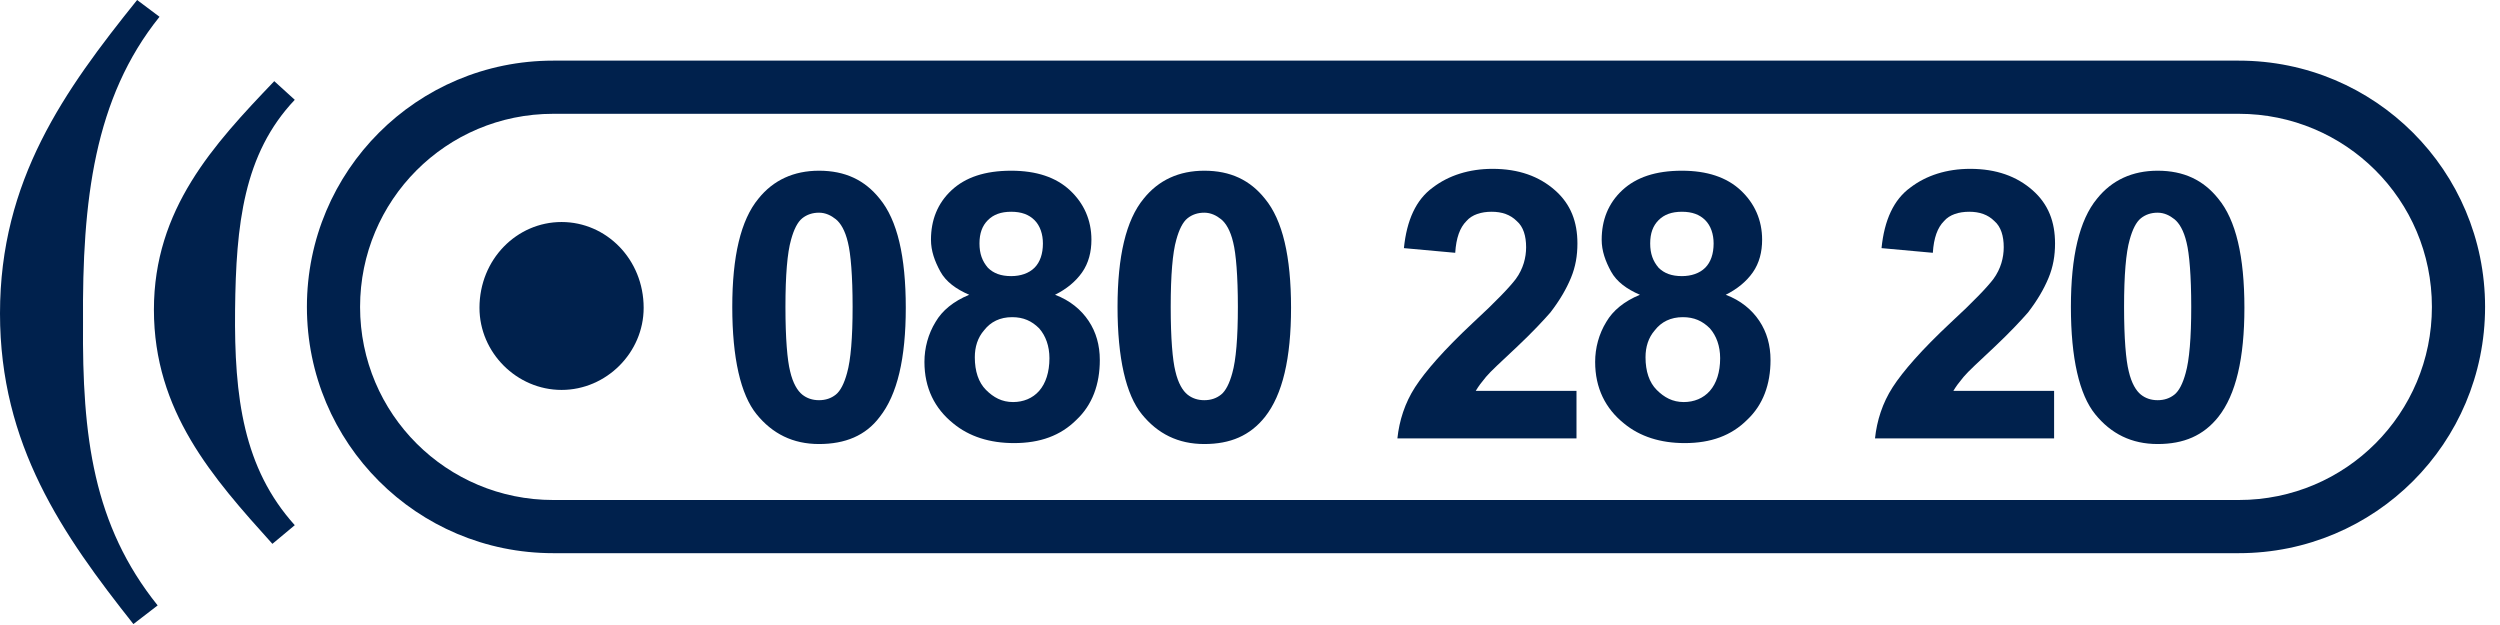 <svg width="320" height="80" viewBox="0 0 320 80" fill="none" xmlns="http://www.w3.org/2000/svg">
<g id="modra-stevilka_0802820">
<g id="Group">
<path id="Path" d="M286.567 7.761C304 7.761 318.09 21.851 318.09 39.284C318.09 56.716 304 70.806 286.567 70.806H70.806C53.373 70.806 39.284 56.716 39.284 39.284C39.284 21.851 53.373 7.761 70.806 7.761H210.746V14.567H70.806C57.075 14.567 46.09 25.672 46.09 39.284C46.09 53.015 57.194 64 70.806 64H286.567C300.298 64 311.284 52.895 311.284 39.284C311.284 25.552 300.179 14.567 286.567 14.567H210.746V7.761H286.567Z" fill="#00214D"/>
<path id="Path_2" d="M17.075 79.881C8 68.418 0 56.955 0 40.119C0 23.045 8.239 11.582 17.552 0L20.418 2.149C12.06 12.537 10.508 25.672 10.627 41.313C10.508 55.881 11.94 67.224 20.179 77.493L17.075 79.881Z" fill="#00214D"/>
<path id="Path_3" d="M34.866 69.612C27.224 61.134 19.701 52.657 19.701 39.642C19.701 26.746 27.343 18.508 35.105 10.388L37.731 12.776C31.164 19.701 30.209 28.776 30.09 39.642C29.97 50.866 31.164 59.94 37.731 67.224L34.866 69.612Z" fill="#00214D"/>
<path id="Path_4" d="M82.388 39.403C82.388 45.134 77.612 49.91 71.881 49.91C66.149 49.91 61.373 45.134 61.373 39.403C61.373 33.194 66.149 28.418 71.881 28.418C77.612 28.418 82.388 33.194 82.388 39.403Z" fill="#00214D"/>
</g>
<g id="Group_2">
<path id="Shape" fill-rule="evenodd" clip-rule="evenodd" d="M112.597 25.433C110.687 23.045 108.179 21.851 104.836 21.851C101.612 21.851 98.985 23.045 97.075 25.433C94.806 28.179 93.731 32.836 93.731 39.284C93.731 45.851 94.806 50.508 96.836 53.015C98.866 55.522 101.493 56.836 104.836 56.836C108.179 56.836 110.806 55.761 112.597 53.373C114.866 50.508 115.94 45.851 115.94 39.403C115.94 32.836 114.866 28.179 112.597 25.433ZM102.687 27.94C103.284 27.463 104 27.224 104.836 27.224C105.672 27.224 106.388 27.582 106.985 28.06C107.582 28.537 108.179 29.493 108.537 31.045C108.896 32.478 109.134 35.343 109.134 39.284C109.134 43.224 108.896 46.09 108.418 47.761C108.06 49.075 107.582 50.03 106.985 50.508C106.388 50.985 105.672 51.224 104.836 51.224C104 51.224 103.284 50.985 102.687 50.508C102.09 50.03 101.493 49.075 101.134 47.522C100.776 46.09 100.537 43.343 100.537 39.284C100.537 35.224 100.776 32.358 101.254 30.687C101.612 29.373 102.09 28.418 102.687 27.94Z" fill="#00214D"/>
<path id="Shape_2" fill-rule="evenodd" clip-rule="evenodd" d="M124.06 37.731C122.388 37.015 121.075 36.06 120.358 34.746C119.642 33.433 119.164 32.119 119.164 30.687C119.164 28.179 120 26.03 121.791 24.358C123.582 22.687 126.09 21.851 129.433 21.851C132.657 21.851 135.164 22.687 136.955 24.358C138.746 26.03 139.702 28.179 139.702 30.687C139.702 32.239 139.343 33.672 138.507 34.866C137.672 36.06 136.478 37.015 135.045 37.731C136.955 38.448 138.388 39.642 139.343 41.075C140.299 42.508 140.776 44.179 140.776 46.09C140.776 49.194 139.821 51.821 137.791 53.731C135.761 55.761 133.134 56.716 129.791 56.716C126.687 56.716 124.06 55.881 122.03 54.209C119.642 52.298 118.328 49.672 118.328 46.328C118.328 44.537 118.806 42.746 119.761 41.194C120.597 39.761 122.03 38.567 124.06 37.731ZM124.776 45.731C124.776 47.522 125.254 48.955 126.209 49.91C127.164 50.866 128.239 51.463 129.672 51.463C130.985 51.463 132.179 50.985 133.015 50.03C133.851 49.075 134.328 47.642 134.328 45.851C134.328 44.298 133.851 42.985 133.015 42.03C132.06 41.075 130.985 40.597 129.552 40.597C128 40.597 126.806 41.194 125.97 42.269C125.134 43.224 124.776 44.418 124.776 45.731ZM126.448 34.269C125.731 33.433 125.373 32.478 125.373 31.164C125.373 29.851 125.731 28.895 126.448 28.179C127.164 27.463 128.119 27.105 129.433 27.105C130.746 27.105 131.702 27.463 132.418 28.179C133.134 28.895 133.493 29.97 133.493 31.164C133.493 32.478 133.134 33.552 132.418 34.269C131.702 34.985 130.627 35.343 129.433 35.343C128.119 35.343 127.164 34.985 126.448 34.269Z" fill="#00214D"/>
<path id="Shape_3" fill-rule="evenodd" clip-rule="evenodd" d="M161.91 25.433C160 23.045 157.493 21.851 154.149 21.851C150.925 21.851 148.298 23.045 146.388 25.433C144.119 28.179 143.045 32.836 143.045 39.284C143.045 45.851 144.119 50.508 146.149 53.015C148.179 55.522 150.806 56.836 154.149 56.836C157.493 56.836 160 55.761 161.91 53.373C164.179 50.508 165.254 45.851 165.254 39.403C165.254 32.836 164.179 28.179 161.91 25.433ZM152 27.94C152.597 27.463 153.313 27.224 154.149 27.224C154.985 27.224 155.701 27.582 156.298 28.06C156.895 28.537 157.493 29.493 157.851 31.045C158.209 32.478 158.448 35.343 158.448 39.284C158.448 43.224 158.209 46.09 157.731 47.761C157.373 49.075 156.895 50.03 156.298 50.508C155.701 50.985 154.985 51.224 154.149 51.224C153.313 51.224 152.597 50.985 152 50.508C151.403 50.03 150.806 49.075 150.448 47.522C150.09 46.09 149.851 43.343 149.851 39.284C149.851 35.224 150.09 32.358 150.567 30.687C150.925 29.373 151.403 28.418 152 27.94Z" fill="#00214D"/>
<path id="Path_5" d="M201.791 50.03V56.119H178.866C179.104 53.851 179.821 51.582 181.134 49.552C182.448 47.522 184.836 44.776 188.537 41.313C191.522 38.567 193.313 36.657 194.03 35.702C194.985 34.388 195.343 32.955 195.343 31.642C195.343 30.209 194.985 29.015 194.149 28.299C193.313 27.463 192.239 27.105 190.925 27.105C189.612 27.105 188.418 27.463 187.701 28.299C186.866 29.134 186.388 30.448 186.269 32.358L179.701 31.761C180.06 28.179 181.254 25.552 183.403 24C185.433 22.448 188.06 21.612 191.045 21.612C194.388 21.612 197.015 22.567 199.045 24.358C201.075 26.149 201.91 28.418 201.91 31.164C201.91 32.716 201.672 34.149 201.075 35.582C200.478 37.015 199.642 38.448 198.448 40C197.612 40.955 196.179 42.508 194.149 44.418C192.119 46.328 190.806 47.522 190.209 48.239C189.612 48.955 189.254 49.433 188.896 50.03H201.791Z" fill="#00214D"/>
<path id="Shape Copy" fill-rule="evenodd" clip-rule="evenodd" d="M209.91 37.731C208.239 37.015 206.925 36.06 206.209 34.746C205.493 33.433 205.015 32.119 205.015 30.687C205.015 28.179 205.851 26.03 207.642 24.358C209.433 22.687 211.94 21.851 215.284 21.851C218.507 21.851 221.015 22.687 222.806 24.358C224.597 26.03 225.552 28.179 225.552 30.687C225.552 32.239 225.194 33.672 224.358 34.866C223.522 36.06 222.328 37.015 220.895 37.731C222.806 38.448 224.239 39.642 225.194 41.075C226.149 42.508 226.627 44.179 226.627 46.09C226.627 49.194 225.672 51.821 223.642 53.731C221.612 55.761 218.985 56.716 215.642 56.716C212.537 56.716 209.91 55.881 207.881 54.209C205.493 52.298 204.179 49.672 204.179 46.328C204.179 44.537 204.657 42.746 205.612 41.194C206.448 39.761 207.881 38.567 209.91 37.731ZM210.627 45.731C210.627 47.522 211.104 48.955 212.06 49.91C213.015 50.866 214.09 51.463 215.522 51.463C216.836 51.463 218.03 50.985 218.866 50.03C219.701 49.075 220.179 47.642 220.179 45.851C220.179 44.298 219.701 42.985 218.866 42.03C217.91 41.075 216.836 40.597 215.403 40.597C213.851 40.597 212.657 41.194 211.821 42.269C210.985 43.224 210.627 44.418 210.627 45.731ZM212.298 34.269C211.582 33.433 211.224 32.478 211.224 31.164C211.224 29.851 211.582 28.895 212.298 28.179C213.015 27.463 213.97 27.105 215.284 27.105C216.597 27.105 217.552 27.463 218.269 28.179C218.985 28.895 219.343 29.97 219.343 31.164C219.343 32.478 218.985 33.552 218.269 34.269C217.552 34.985 216.478 35.343 215.284 35.343C213.97 35.343 213.015 34.985 212.298 34.269Z" fill="#00214D"/>
<path id="Path Copy" d="M262.925 50.03V56.119H240C240.239 53.851 240.955 51.582 242.269 49.552C243.582 47.522 245.97 44.776 249.672 41.313C252.657 38.567 254.448 36.657 255.164 35.702C256.119 34.388 256.478 32.955 256.478 31.642C256.478 30.209 256.119 29.015 255.284 28.299C254.448 27.463 253.373 27.105 252.06 27.105C250.746 27.105 249.552 27.463 248.836 28.299C248 29.134 247.522 30.448 247.403 32.358L240.836 31.761C241.194 28.179 242.388 25.552 244.537 24C246.567 22.448 249.194 21.612 252.179 21.612C255.522 21.612 258.149 22.567 260.179 24.358C262.209 26.149 263.045 28.418 263.045 31.164C263.045 32.716 262.806 34.149 262.209 35.582C261.612 37.015 260.776 38.448 259.582 40C258.746 40.955 257.313 42.508 255.284 44.418C253.254 46.328 251.94 47.522 251.343 48.239C250.746 48.955 250.388 49.433 250.03 50.03H262.925Z" fill="#00214D"/>
<path id="Shape Copy 2" fill-rule="evenodd" clip-rule="evenodd" d="M283.94 25.433C282.03 23.045 279.522 21.851 276.179 21.851C272.955 21.851 270.328 23.045 268.418 25.433C266.149 28.179 265.075 32.836 265.075 39.284C265.075 45.851 266.149 50.508 268.179 53.015C270.209 55.522 272.836 56.836 276.179 56.836C279.522 56.836 282.03 55.761 283.94 53.373C286.209 50.508 287.284 45.851 287.284 39.403C287.284 32.836 286.209 28.179 283.94 25.433ZM274.03 27.94C274.627 27.463 275.343 27.224 276.179 27.224C277.015 27.224 277.731 27.582 278.328 28.06C278.925 28.537 279.522 29.493 279.881 31.045C280.239 32.478 280.478 35.343 280.478 39.284C280.478 43.224 280.239 46.09 279.761 47.761C279.403 49.075 278.925 50.03 278.328 50.508C277.731 50.985 277.015 51.224 276.179 51.224C275.343 51.224 274.627 50.985 274.03 50.508C273.433 50.03 272.836 49.075 272.478 47.522C272.119 46.09 271.881 43.343 271.881 39.284C271.881 35.224 272.119 32.358 272.597 30.687C272.955 29.373 273.433 28.418 274.03 27.94Z" fill="#00214D"/>
</g>
</g>
</svg>
